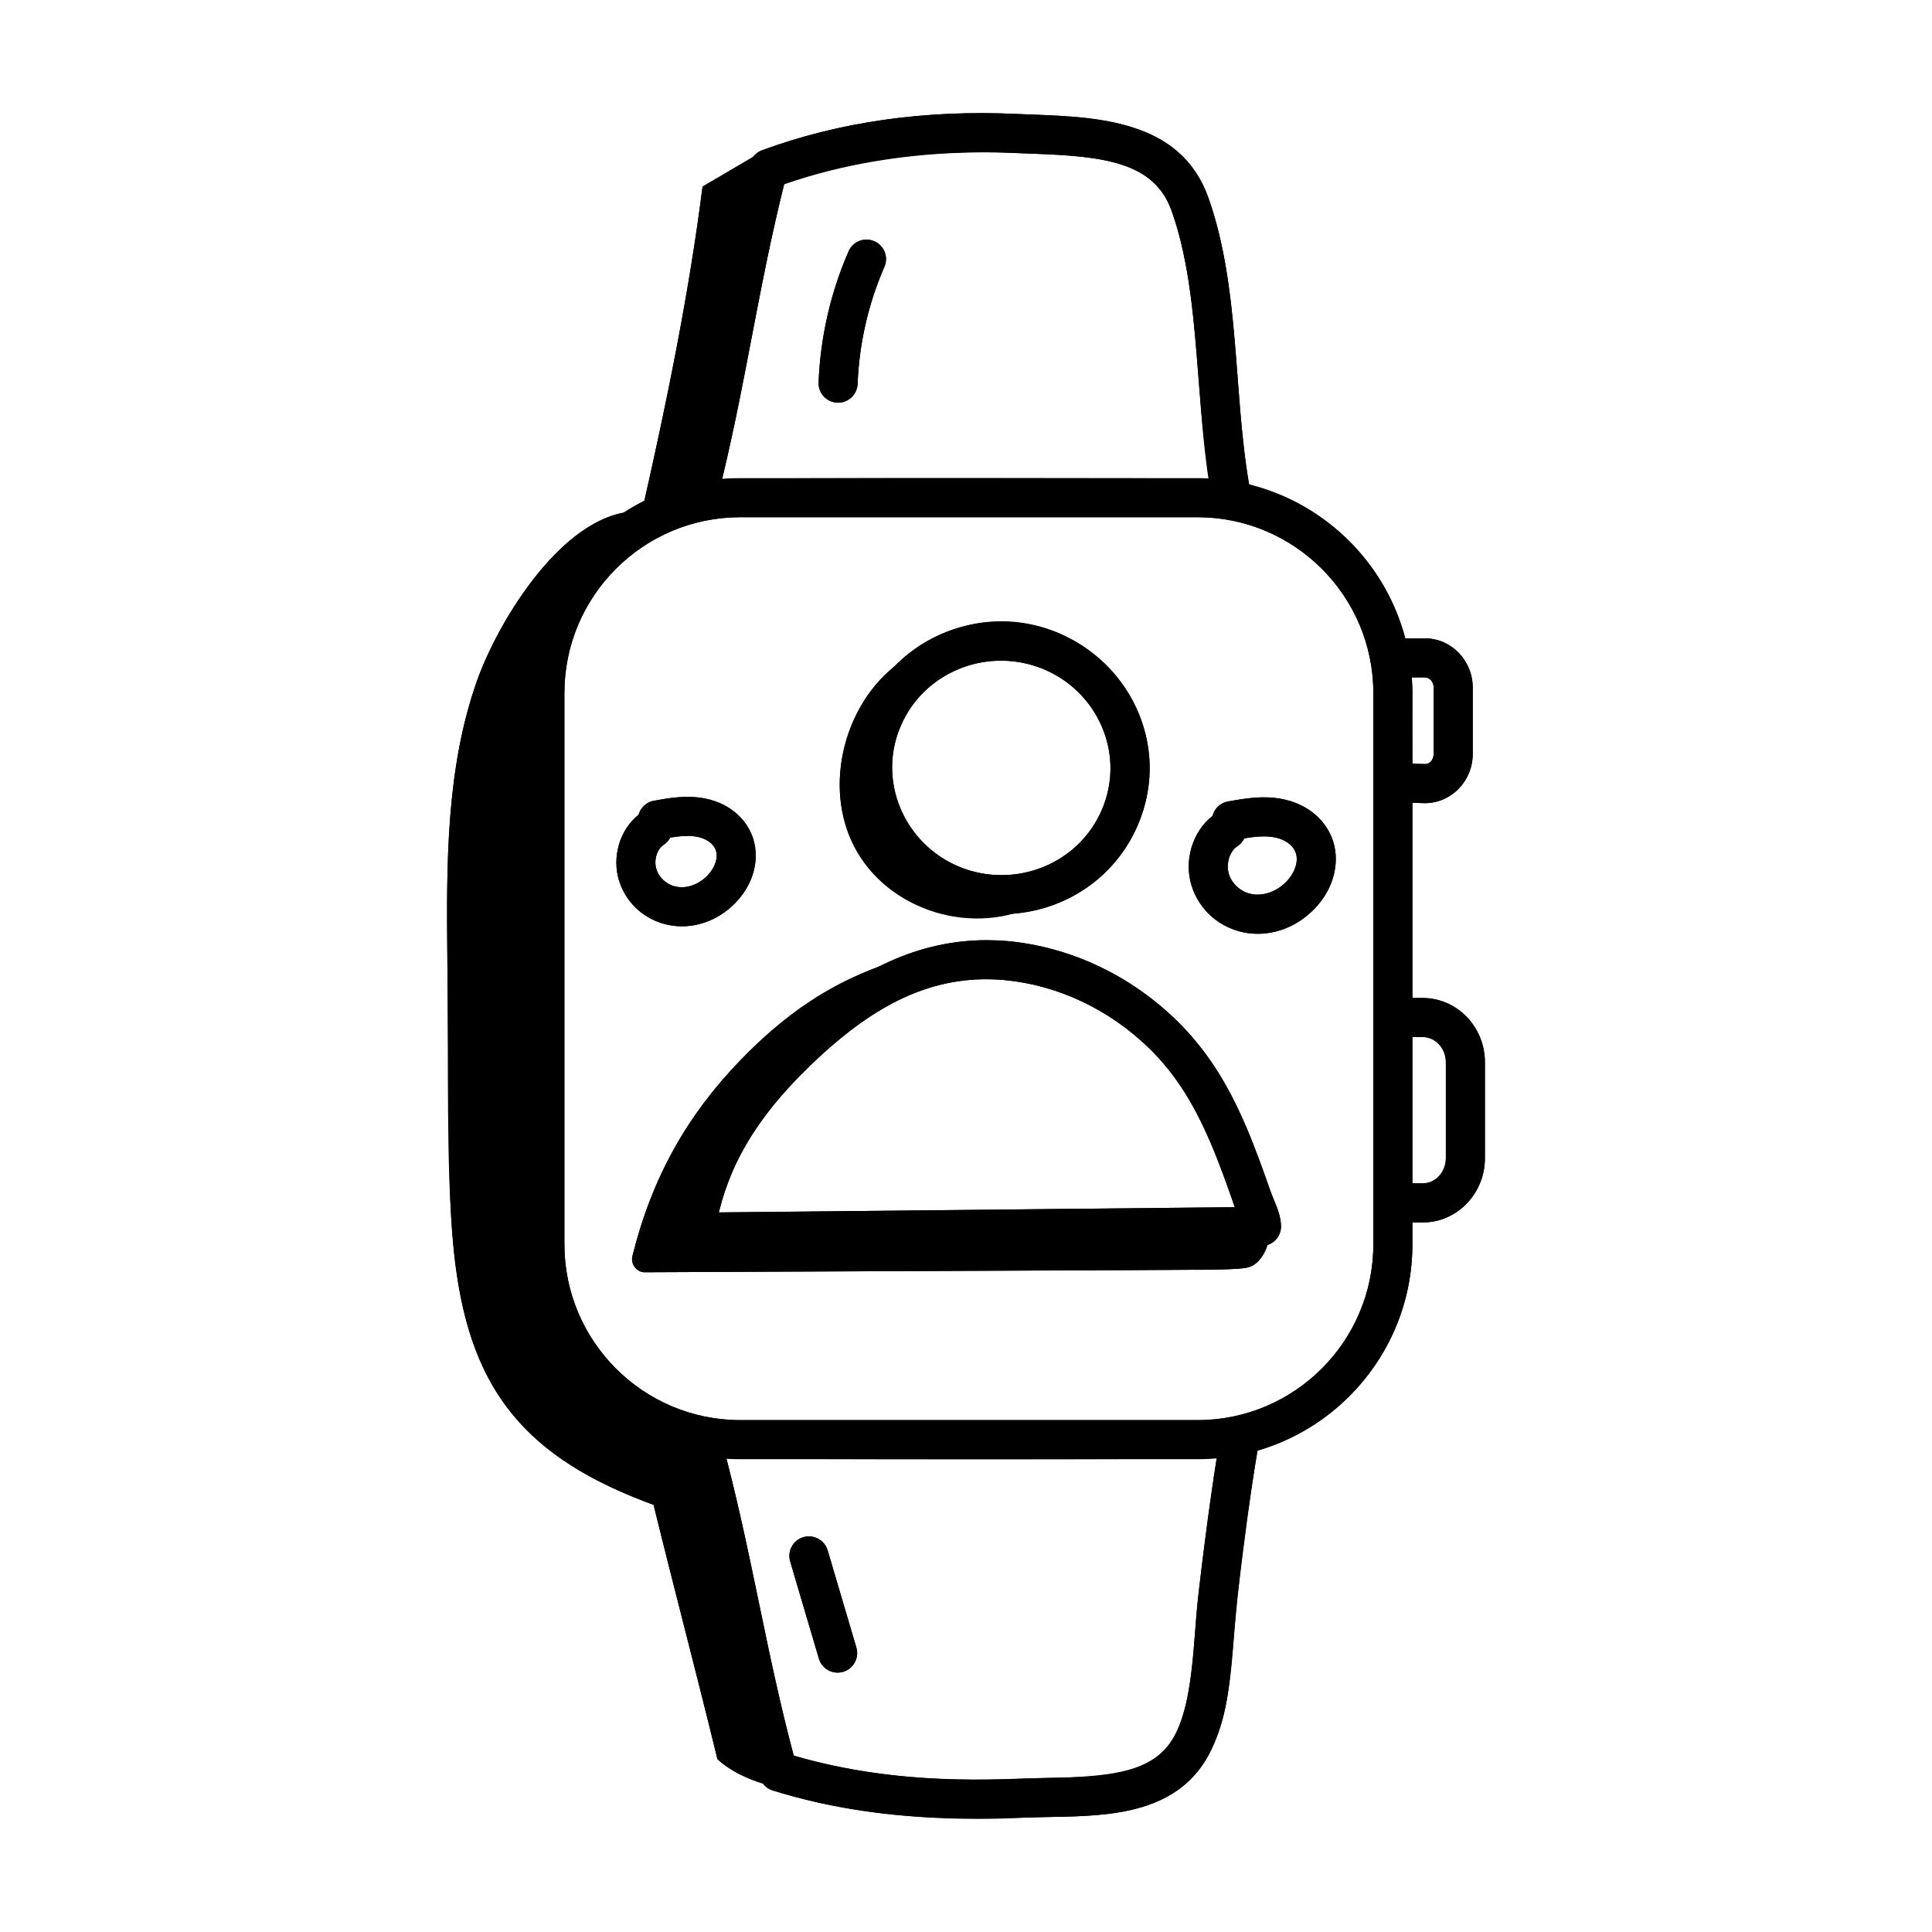 <?xml version="1.0" encoding="UTF-8"?>
<!-- Uploaded to: ICON Repo, www.svgrepo.com, Generator: ICON Repo Mixer Tools -->
<svg fill="#000000" width="800px" height="800px" version="1.1" viewBox="144 144 512 512" xmlns="http://www.w3.org/2000/svg">
 <g>
  <path d="m314.86 481.16c-2.164 0.008-3.801-2.144-3.254-4.34 5.215-20.898 14.535-37.293 28.609-51.848 15.609-16.137 30.52-24.23 50.145-28.777 6.477-1.5 20.184-2.414 25.223 0.852 3.781 2.449-4.281 2.906-6.863 3.234-4.289 0.547-10.602-0.266-14.832 0.762-8.281 2.012-16.219 5.66-23.586 10.078-14.613 8.766-25.062 22.281-35.41 35.938-3.356 4.43-6.426 9.215-8.051 14.609-0.652 2.164-0.938 4.875 0.672 6.398 1.195 1.133 2.984 1.148 4.594 1.098 40.355-1.215 80.836-1.031 121.2-1.867 2.945-0.062 5.793-1.137 8.711-0.723 3.055 0.438 15.41-0.41 17.441 2.019 2.269 2.715-0.309 9.578-4.039 11.051-2.559 1.012-12.961 0.852-15.672 0.863-3.961 0.02-7.922 0.035-11.883 0.055l-31.488 0.141c-23.453 0.105-46.91 0.211-70.363 0.316z"/>
  <path d="m424.12 375.59c0.586 0.148 1.125 0.414 1.57 0.863 3.281 3.293-7.547 7.656-9.445 8.422-17.902 7.219-40.234-1.457-47.32-19.758-7.086-18.301 2.074-41.934 19.98-49.152 1.816-0.73 16.441-4.742 13.621 1.215-0.711 1.504-4.102 0.828-5.57 1.5-6.559 2.996-13.207 8.789-16.758 15.559-3.926 7.484-4.668 16.828-1.652 24.801 2.852 7.535 8.949 13.551 16.152 16.41 9.051 3.59 15.863 2.832 25.129 1.297 1.062-0.176 3.266-1.41 4.293-1.156z"/>
  <path d="m344.3 185.16c-4.707 2.762-9.41 5.523-14.117 8.289-3.664 29.059-9.871 59.094-16.387 87.598 5.023 0.922 9.734-2.43 12.891-6.629s4.738-9.434 6.16-14.566c6.82-24.598 9.035-49.199 11.453-74.691z"/>
  <path d="m270.39 324.48c-8.223 23.242-8.078 48.68-7.836 73.465 0.164 16.684 0.328 33.371 0.492 50.055 0.234 23.848 1.059 49.562 14.934 68.461 13.691 18.645 36.785 26.129 58.375 32.574 3.488-9.148-2.644-19.434-10.25-25.223-7.606-5.789-16.84-9.082-23.91-15.574-7.438-6.836-11.844-16.723-14.008-26.84-2.164-10.121-2.281-20.582-2.383-30.949-0.285-28.383-0.57-56.766-0.859-85.148-0.18-17.82-0.305-36.031 5.09-52.934 4.5-14.109 12.801-24.145 23.875-32.855-19.719-0.949-37.742 28.629-43.52 44.969z"/>
  <path d="m316.47 539.79c6.102 25.039 11.559 45.363 17.656 70.402 5.082 4.734 13.176 7.305 18.07 7.695-4.199-21.941-11.477-46.203-15.676-68.145-0.57-2.973-1.199-6.09-3.074-8.398-5.59-6.887-18.285-2.648-23.309-9.996 1.785 2.207 5.648 5.637 6.332 8.441z"/>
  <path d="m409.43 386.27c-16.047 0-30.586-9.684-36.562-24.539-3.863-9.59-3.719-20.09 0.383-29.559 4.152-9.57 11.848-16.938 21.66-20.746 20.105-7.805 42.945 1.996 50.938 21.844 3.856 9.59 3.715 20.086-0.391 29.555-4.152 9.578-11.84 16.945-21.66 20.758-4.051 1.562-8.262 2.453-12.527 2.641-0.613 0.027-1.227 0.047-1.84 0.047zm-0.188-67.184c-3.523 0-7.109 0.641-10.582 1.988-7.219 2.797-12.871 8.203-15.914 15.219-3 6.91-3.094 14.57-0.277 21.566 4.562 11.352 15.926 18.602 28.332 18.023 3.148-0.141 6.262-0.801 9.254-1.953 7.211-2.805 12.867-8.211 15.906-15.227 3-6.91 3.094-14.57 0.277-21.566-4.5-11.203-15.445-18.051-26.996-18.051z"/>
  <path d="m328.17 475.71c-1.504 0-2.934-0.652-3.914-1.793-0.996-1.152-1.438-2.684-1.199-4.191 4.012-25.41 18.641-41.746 30.941-53.137 17.254-15.98 33.625-23.426 51.523-23.434 1.875 0.012 3.715 0.082 5.547 0.25 16.527 1.531 32.426 9.012 44.773 21.055 7.441 7.285 13.285 16.203 18.395 28.078 2.519 5.844 4.652 11.863 6.793 18.023 0.156 0.445 0.371 0.945 0.594 1.477 0.836 1.996 1.875 4.481 1.859 7.035-0.02 2.832-2.305 5.121-5.137 5.141l-6.543 0.047-143.58 1.449h-0.055zm150.14-6.672h0.066zm-72.824-65.531c-15.293 0.008-29.016 6.383-44.449 20.672-14.727 13.641-22.914 26.23-26.543 41.121l136.74-1.383c-2.07-5.957-4.133-11.77-6.512-17.289l-0.008-0.008c-4.609-10.73-9.582-18.367-16.113-24.754-10.648-10.395-24.316-16.844-38.484-18.148-1.539-0.141-3.082-0.195-4.633-0.211z"/>
  <path d="m461.37 530.7h-121.21c-31.395 0-56.938-25.543-56.938-56.938v-146.11c0-31.395 25.543-56.938 56.938-56.938h121.21c31.395 0 56.938 25.543 56.938 56.938v146.11c0 31.398-25.547 56.941-56.938 56.941zm-121.21-249.63c-25.684 0-46.586 20.898-46.586 46.586v146.11c0 25.684 20.898 46.586 46.586 46.586h121.21c25.684 0 46.586-20.898 46.586-46.586l-0.004-146.11c0-25.684-20.898-46.586-46.586-46.586z"/>
  <path d="m328.98 280.51c-0.426 0-0.855-0.055-1.289-0.16-2.769-0.707-4.441-3.523-3.734-6.297 3.719-14.578 6.438-28.793 9.066-42.535 2.656-13.898 5.406-28.273 9.207-43.156 0.715-2.769 3.523-4.434 6.297-3.734 2.769 0.707 4.441 3.523 3.734 6.297-3.719 14.578-6.438 28.793-9.066 42.535-2.656 13.898-5.406 28.273-9.207 43.156-0.602 2.34-2.703 3.894-5.008 3.894z"/>
  <path d="m470.21 280.31c-2.441 0-4.617-1.738-5.082-4.227-1.84-9.875-2.648-20.562-3.43-30.902-1.188-15.648-2.406-31.832-7.219-45.332-4.629-12.953-18.098-14.438-36.609-15.109l-4.637-0.188c-23.137-1.117-44.59 1.934-63.785 9.023-2.695 0.992-5.656-0.383-6.652-3.066-0.984-2.684 0.383-5.66 3.066-6.652 20.508-7.57 43.336-10.824 67.855-9.645l4.527 0.184c16.305 0.594 38.641 1.41 45.98 21.977 5.285 14.809 6.559 31.695 7.793 48.027 0.797 10.527 1.551 20.469 3.289 29.781 0.527 2.809-1.328 5.512-4.137 6.039-0.324 0.062-0.645 0.09-0.961 0.09z"/>
  <path d="m349.86 617.79c-2.285 0-4.367-1.516-4.996-3.82-4.023-14.812-6.988-29.145-9.852-42.992-2.836-13.703-5.762-27.863-9.707-42.379-0.75-2.758 0.875-5.602 3.641-6.348 2.769-0.734 5.602 0.891 6.348 3.641 4.023 14.812 6.988 29.145 9.852 42.992 2.836 13.703 5.762 27.863 9.707 42.379 0.75 2.758-0.875 5.602-3.641 6.348-0.449 0.121-0.906 0.18-1.352 0.18z"/>
  <path d="m403.01 626.02c-19.922 0-38.133-2.527-54.262-7.543-2.731-0.848-4.254-3.746-3.402-6.477 0.844-2.723 3.734-4.266 6.477-3.402 18.23 5.656 39.406 7.918 62.969 6.773 2.426-0.121 4.981-0.168 7.594-0.215 13.73-0.234 27.922-0.484 33.363-12.07 3.551-7.574 4.273-17.336 4.973-26.77 0.27-3.644 0.539-7.231 0.957-10.629 1.543-12.645 3.297-26.973 5.695-41.02 0.484-2.824 3.207-4.738 5.973-4.234 2.816 0.48 4.711 3.152 4.234 5.973-2.359 13.805-4.09 28.004-5.629 40.531-0.391 3.242-0.648 6.66-0.902 10.145-0.77 10.371-1.562 21.094-5.93 30.395-8.176 17.43-27.234 17.758-42.555 18.027-2.492 0.047-4.934 0.086-7.258 0.203-4.172 0.211-8.27 0.312-12.297 0.312z"/>
  <path d="m521.61 356.84-6.363-0.168c-2.859-0.082-5.109-2.461-5.035-5.316 0.082-2.859 2.488-5.137 5.316-5.035l6.223 0.168c1.145 0 2.191-1.207 2.191-2.695v-17.578c0-1.488-1.043-2.695-2.332-2.695h-7.348c-2.859 0-5.176-2.32-5.176-5.176 0-2.859 2.32-5.176 5.176-5.176h7.348c6.996 0 12.684 5.852 12.684 13.047v17.578c0 7.195-5.688 13.047-12.684 13.047z"/>
  <path d="m521.04 467.96h-5.688c-2.859 0-5.176-2.32-5.176-5.176 0-2.859 2.32-5.176 5.176-5.176h5.688c3.375 0 6.125-2.992 6.125-6.664v-25.441c0-3.68-2.75-6.672-6.125-6.672h-3.391c-2.859 0-5.176-2.32-5.176-5.176 0-2.859 2.32-5.176 5.176-5.176h3.391c9.086 0 16.48 7.637 16.48 17.023v25.441c0 9.379-7.394 17.016-16.48 17.016z"/>
  <path d="m365.98 587.26c-2.238 0-4.301-1.457-4.969-3.707l-7.609-25.758c-0.809-2.738 0.762-5.621 3.504-6.43 2.723-0.797 5.621 0.762 6.43 3.504l7.609 25.746c0.809 2.742-0.762 5.621-3.496 6.438-0.488 0.141-0.98 0.207-1.469 0.207z"/>
  <path d="m366.11 250.71c-0.066 0-0.137 0-0.203-0.008-2.859-0.109-5.09-2.508-4.973-5.363 0.453-11.895 3.203-23.914 7.953-34.75 1.145-2.621 4.207-3.809 6.812-2.664 2.621 1.145 3.816 4.199 2.664 6.812-4.234 9.664-6.688 20.383-7.09 30.988-0.102 2.793-2.402 4.984-5.164 4.984z"/>
  <path d="m477.27 391.46c-0.801 0-1.609-0.055-2.406-0.156-6.914-0.918-12.961-5.938-15.051-12.496-2.144-6.727 0.223-14.484 5.512-18.566 0.48-1.926 2.051-3.492 4.133-3.856 4.356-0.77 9.301-1.652 14.402-0.625 6.484 1.281 11.633 5.555 13.438 11.16 1.867 5.797-0.039 12.793-4.871 17.832-4.109 4.297-9.637 6.707-15.156 6.707zm-3.512-25.309c-0.398 0.836-1.023 1.57-1.859 2.109-2.055 1.336-3.074 4.723-2.219 7.406 0.883 2.769 3.566 4.981 6.531 5.371 2.981 0.336 6.336-0.938 8.75-3.449 2.156-2.258 3.18-5.336 2.488-7.496-0.727-2.269-3.336-3.734-5.594-4.184-2.484-0.496-5.281-0.207-8.098 0.242z"/>
  <path d="m324.67 389.49c-0.77 0-1.543-0.055-2.305-0.156-6.559-0.848-12.301-5.613-14.273-11.848-2.023-6.348 0.184-13.668 5.148-17.57 0.512-1.867 2.062-3.371 4.098-3.727 4.086-0.723 8.695-1.535 13.508-0.578 6.148 1.215 11.039 5.277 12.758 10.609 1.777 5.519-0.027 12.164-4.609 16.938-3.887 4.055-9.109 6.332-14.324 6.332zm-3.035-23.535c-0.406 0.77-0.996 1.441-1.773 1.941-1.785 1.152-2.656 4.106-1.906 6.457 0.773 2.441 3.141 4.379 5.75 4.719 2.664 0.344 5.66-0.828 7.812-3.078 1.922-2 2.836-4.711 2.231-6.59-0.633-1.969-2.926-3.242-4.914-3.641-2.191-0.43-4.637-0.199-7.199 0.191z"/>
  <path d="m411.74 386.16c14.578-0.824 27.723-9.516 33.719-23.34 13.633-31.453-18.125-63.984-50.547-51.398-5.477 2.125-10.195 5.453-14.105 9.559-12.305 10.078-17.777 28.887-11.875 44.129 6.5 16.801 25.824 25.324 42.809 21.051zm24.223-27.461c-3.039 7.016-8.695 12.422-15.906 15.227-2.992 1.152-6.106 1.812-9.254 1.953-21.453 1.004-36.348-20.492-28.059-39.59 4.723-10.898 15.453-17.207 26.492-17.207 20.84 0 34.824 20.965 26.727 39.617z"/>
  <path d="m455.84 414.46c-12.348-12.043-28.246-19.523-44.773-21.055-1.832-0.168-3.672-0.234-5.547-0.25-9.789 0.004-19.117 2.32-28.387 6.953-13.492 4.945-25.004 12.555-36.91 24.863-14.078 14.555-23.398 30.945-28.609 51.848-0.547 2.195 1.09 4.352 3.254 4.34l31.156-0.141c127.14-0.57 126.71-0.309 129.41-1.371 2.055-0.812 3.727-3.262 4.461-5.754 2.059-0.676 3.57-2.539 3.586-4.82 0.012-2.555-1.023-5.043-1.859-7.035-5.262-12.59-9.516-31.648-25.781-47.578zm8.875 32.164 0.008 0.008c2.379 5.519 4.441 11.328 6.512 17.289l-136.74 1.383c3.625-14.887 11.816-27.477 26.543-41.121 14.203-13.148 29.668-22.242 49.086-20.461 14.168 1.309 27.836 7.758 38.484 18.148 6.527 6.387 11.5 14.023 16.109 24.754z"/>
  <path d="m343.69 185.52c-4.504 2.644-9.004 5.285-13.508 7.93-3.481 27.625-9.281 56.09-15.441 83.324-1.895 0.949-3.734 1.984-5.5 3.129-17.84 3.352-33.535 29.539-38.852 44.578-8.223 23.242-8.078 48.68-7.836 73.465 0.602 60.902-2.168 94.555 15.43 118.52 9.664 13.156 24.027 20.711 39.219 26.312 5.805 23.668 11.07 43.395 16.922 67.414 3.34 3.113 7.938 5.191 12.113 6.43 0.629 0.828 1.438 1.527 2.504 1.859 29.684 9.23 55.352 7.379 73.812 7.031 15.32-0.27 34.379-0.602 42.555-18.027 7.262-15.465 3.309-25.926 12.145-79.078 23.68-6.902 41.047-28.762 41.047-54.637v-5.805h2.738c9.086 0 16.48-7.637 16.48-17.02v-25.441c0-9.387-7.394-17.023-16.48-17.023h-2.738v-51.723l3.301 0.086c6.996 0 12.684-5.852 12.684-13.047v-17.578c0-7.199-5.688-13.047-12.684-13.047h-5.242c-5.281-20.016-21.172-35.719-41.301-40.719-4.289-24.789-2.457-52.594-10.84-76.082-7.473-20.941-29.621-21.391-50.508-22.16-24.52-1.18-47.348 2.074-67.855 9.645-0.906 0.336-1.594 0.957-2.164 1.668zm117.03 390.79c-2.441 32.848-6.773 38.297-38.336 38.84-15.477 0.277-39.418 2.363-68.02-5.914-7.316-27.531-10.699-51.031-17.875-78.73 3.742 0.238 125.21 0.352 129.96-0.07-1.926 12.164-4.785 33.086-5.731 45.875zm60.32-157.49c3.375 0 6.125 2.992 6.125 6.672v25.441c0 3.672-2.75 6.664-6.125 6.664h-2.738v-38.781zm0.566-95.305c1.289 0 2.332 1.207 2.332 2.695v17.578c0 1.488-1.043 2.695-2.191 2.695l-3.445-0.094c-0.109-21.254 0.18-17.473-0.211-22.875zm-13.656 4.129v146.11c0 25.684-20.898 46.586-46.586 46.586l-121.21 0.004c-25.684 0-46.586-20.898-46.586-46.586v-146.11c0-25.684 20.898-46.586 46.586-46.586h121.21c25.684 0.004 46.582 20.902 46.582 46.586zm-90.082-142.91c18.516 0.676 31.98 2.156 36.609 15.109 7.309 20.504 6 44.836 9.93 71.023-3.371-0.18-124.53-0.293-129.05 0.09 6.609-27.477 9.645-50.801 16.469-78.117 32.277-11.273 63.082-8.004 66.043-8.105z"/>
  <path d="m363.34 554.87c-0.809-2.742-3.707-4.301-6.43-3.504-2.742 0.809-4.312 3.695-3.504 6.43l7.609 25.758c0.801 2.703 3.637 4.305 6.438 3.496 2.734-0.816 4.309-3.695 3.496-6.438z"/>
  <path d="m365.91 250.71c0.066 0.008 0.137 0.008 0.203 0.008 2.762 0 5.062-2.191 5.164-4.981 0.406-10.609 2.859-21.324 7.09-30.988 1.152-2.613-0.039-5.668-2.664-6.812-2.609-1.145-5.668 0.039-6.812 2.664-4.75 10.836-7.5 22.855-7.953 34.75-0.113 2.852 2.117 5.25 4.973 5.359z"/>
  <path d="m459.81 378.82c4.266 13.387 21.664 17.379 32.613 5.945 10.199-10.641 5.879-26.141-8.566-28.996-5.102-1.023-10.051-0.141-14.402 0.625-2.082 0.363-3.652 1.926-4.133 3.856-5.289 4.086-7.656 11.844-5.512 18.57zm12.086-10.547c0.836-0.539 1.461-1.273 1.859-2.109 2.816-0.453 5.613-0.742 8.094-0.242 6.637 1.328 7.449 7.133 3.106 11.68-5.367 5.594-13.367 4.074-15.277-1.922-0.855-2.684 0.16-6.074 2.219-7.406z"/>
  <path d="m338.99 383.16c9.688-10.086 5.539-24.844-8.148-27.547-4.812-0.957-9.422-0.141-13.508 0.578-2.035 0.355-3.586 1.859-4.098 3.727-4.969 3.902-7.172 11.223-5.148 17.57 4.031 12.734 20.625 16.414 30.902 5.672zm-19.129-15.258c0.773-0.5 1.367-1.172 1.773-1.941 2.562-0.391 5.008-0.621 7.199-0.195 5.891 1.18 6.512 6.238 2.684 10.23-4.723 4.945-11.855 3.731-13.559-1.637-0.75-2.356 0.117-5.305 1.902-6.457z"/>
 </g>
</svg>